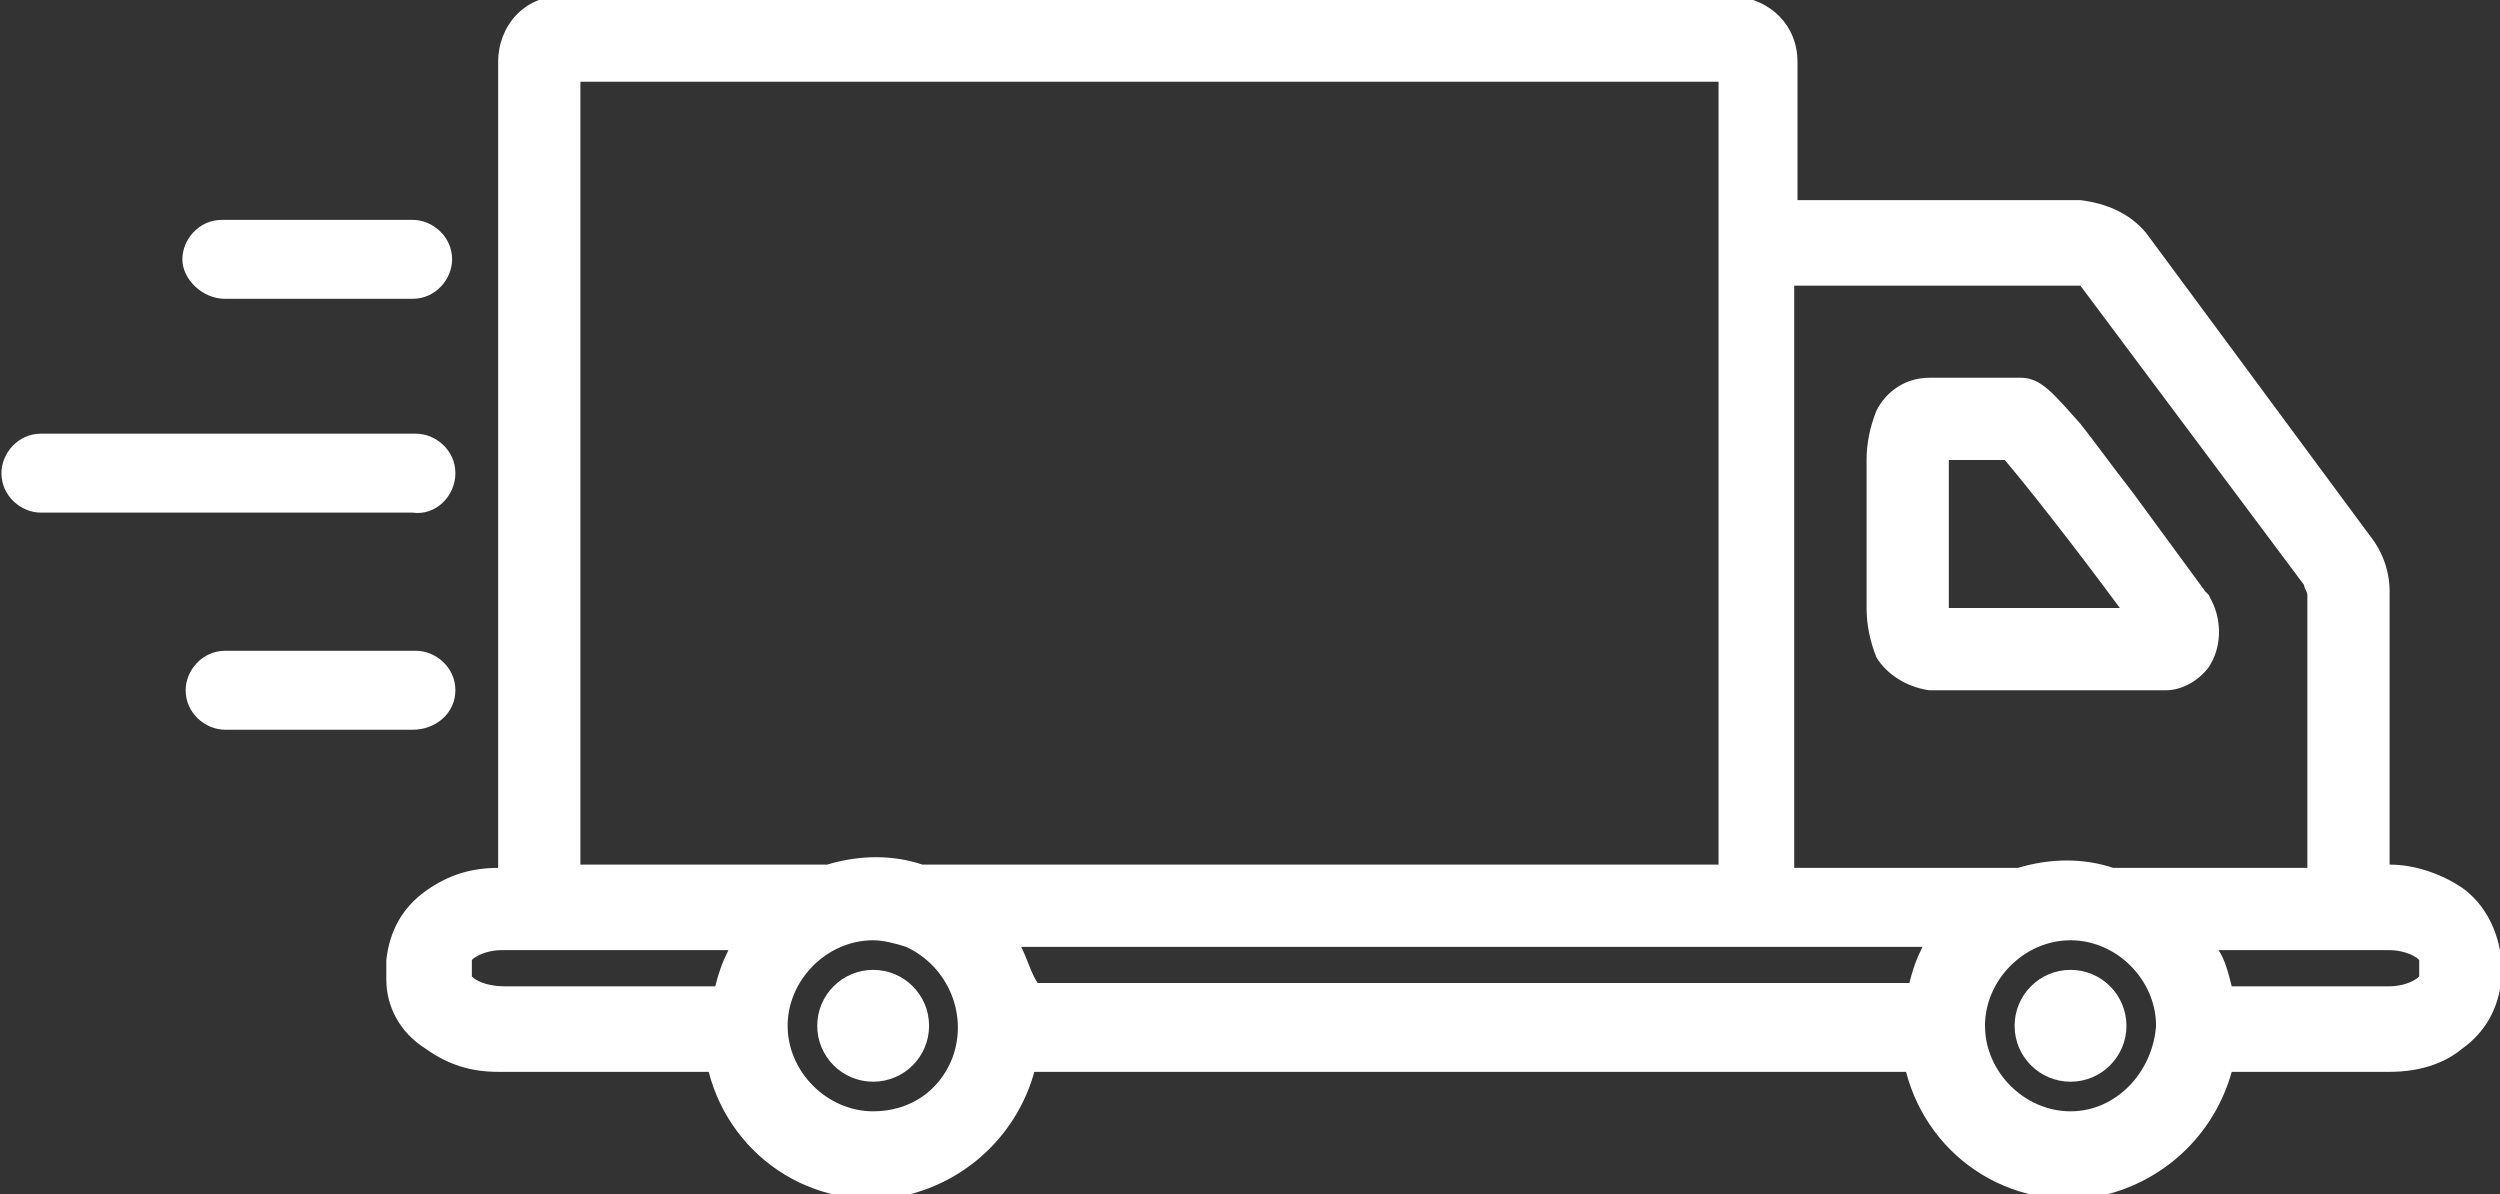 <?xml version="1.0" encoding="utf-8"?>
<!-- Generator: Adobe Illustrator 26.3.1, SVG Export Plug-In . SVG Version: 6.00 Build 0)  -->
<svg version="1.1" id="Layer_1" xmlns="http://www.w3.org/2000/svg" xmlns:xlink="http://www.w3.org/1999/xlink" x="0px" y="0px"
	 viewBox="0 0 76 36.3" style="enable-background:new 0 0 76 36.3;" xml:space="preserve">
<rect x="0" y="0" width="76" height="36.3" fill="#333333" stroke="none"/>
<style type="text/css">
	.st0{fill:#FFFFFF;}
</style>
<g id="_4049c4b5a7300b50c3c640ec44f818b6" transform="translate(-83.456 -562.616)">
	<path id="Path_22" class="st0" d="M142.1,583.6h7.2c0.5,0,1-0.3,1.3-0.7c0.4-0.6,0.4-1.4,0.1-2l-0.1-0.2l-0.1-0.1
		c0,0-1.1-1.5-2.2-3c-0.7-0.9-1.2-1.6-1.6-2.1c-0.8-0.9-1.2-1.4-1.8-1.4h-2.8c-0.7,0-1.3,0.4-1.6,1c-0.2,0.5-0.3,1-0.3,1.5v4.5
		c0,0.5,0.1,1,0.3,1.5C140.8,583.1,141.4,583.5,142.1,583.6z M142.7,581.1v-4.5h1.7c0.6,0.7,2.1,2.6,3.5,4.5L142.7,581.1
		L142.7,581.1z M90.3,571.7H96c0.7,0,1.2-0.6,1.2-1.2c0-0.7-0.6-1.2-1.2-1.2h-5.8c-0.7,0-1.2,0.6-1.2,1.2
		C89,571.1,89.6,571.7,90.3,571.7C90.3,571.7,90.3,571.7,90.3,571.7L90.3,571.7z M97.3,577c0-0.7-0.6-1.2-1.2-1.2c0,0,0,0,0,0H84.7
		c-0.7,0-1.2,0.6-1.2,1.2c0,0.7,0.6,1.2,1.2,1.2H96C96.7,578.3,97.3,577.7,97.3,577L97.3,577z M97.3,583.6c0-0.7-0.6-1.2-1.2-1.2
		c0,0,0,0,0,0h-5.8c-0.7,0-1.2,0.6-1.2,1.2c0,0.7,0.6,1.2,1.2,1.2c0,0,0,0,0,0H96C96.7,584.8,97.3,584.3,97.3,583.6L97.3,583.6z"/>
	<circle id="Ellipse_2" class="st0" cx="110" cy="593.8" r="1.7"/>
	<circle id="Ellipse_3" class="st0" cx="146.4" cy="593.8" r="1.7"/>
	<path id="Path_23" class="st0" d="M158.3,589.6c-0.6-0.4-1.4-0.7-2.2-0.7v-8.3c0-0.6-0.2-1.2-0.6-1.7l-6.8-9.2
		c-0.5-0.6-1.2-0.9-2-1h-8.6v-4.2c0-1.1-0.8-1.9-1.9-2h-35.7c-1.1,0-1.9,0.9-1.9,2V589c-0.8,0-1.5,0.2-2.2,0.7
		c-0.7,0.5-1.1,1.2-1.2,2.1v0.6c0,0.8,0.4,1.6,1.2,2.1c0.7,0.5,1.4,0.7,2.2,0.7h6.4c0.7,2.7,3.4,4.4,6.2,3.7
		c1.8-0.5,3.2-1.9,3.7-3.7h26.5c0.7,2.7,3.4,4.4,6.2,3.7c1.8-0.5,3.2-1.9,3.7-3.7h4.8c0.8,0,1.6-0.2,2.2-0.7
		c0.7-0.5,1.1-1.2,1.2-2.1v-0.6C159.4,590.9,159,590.1,158.3,589.6z M146.7,571.3C146.8,571.3,146.8,571.3,146.7,571.3l6.8,9.1
		c0,0.1,0.1,0.2,0.1,0.3v8.3h-5.9c-0.9-0.3-1.9-0.3-2.9,0h-2.3l-4.5,0v-17.7L146.7,571.3z M114.5,591.4h27.4
		c-0.2,0.4-0.3,0.7-0.4,1.1h-26.5C114.8,592.2,114.7,591.8,114.5,591.4L114.5,591.4z M101.1,565.1h34.6v23.8h-21.8v0h-2.4
		c-0.9-0.3-1.9-0.3-2.9,0h-2.4v0h-5.1L101.1,565.1z M97.8,592.3v-0.5c0.2-0.2,0.6-0.3,0.9-0.3h6.9c-0.2,0.4-0.3,0.7-0.4,1.1h-6.4
		C98.4,592.6,98,592.5,97.8,592.3L97.8,592.3z M110,596.4c-1.4,0-2.6-1.2-2.6-2.6c0-1.4,1.2-2.6,2.6-2.6c0.3,0,0.7,0.1,1,0.2v0h0
		c1.3,0.6,1.9,2.1,1.4,3.4C112,595.8,111.1,596.4,110,596.4L110,596.4z M146.4,596.4c-1.4,0-2.6-1.2-2.6-2.6c0-1.4,1.2-2.6,2.6-2.6
		c1.4,0,2.6,1.2,2.6,2.6C148.9,595.2,147.8,596.4,146.4,596.4L146.4,596.4z M157,592.3c-0.2,0.2-0.6,0.3-0.9,0.3h-4.8
		c-0.1-0.4-0.2-0.8-0.4-1.1h5.2c0.3,0,0.7,0.1,0.9,0.3V592.3z"/>
</g>
</svg>
